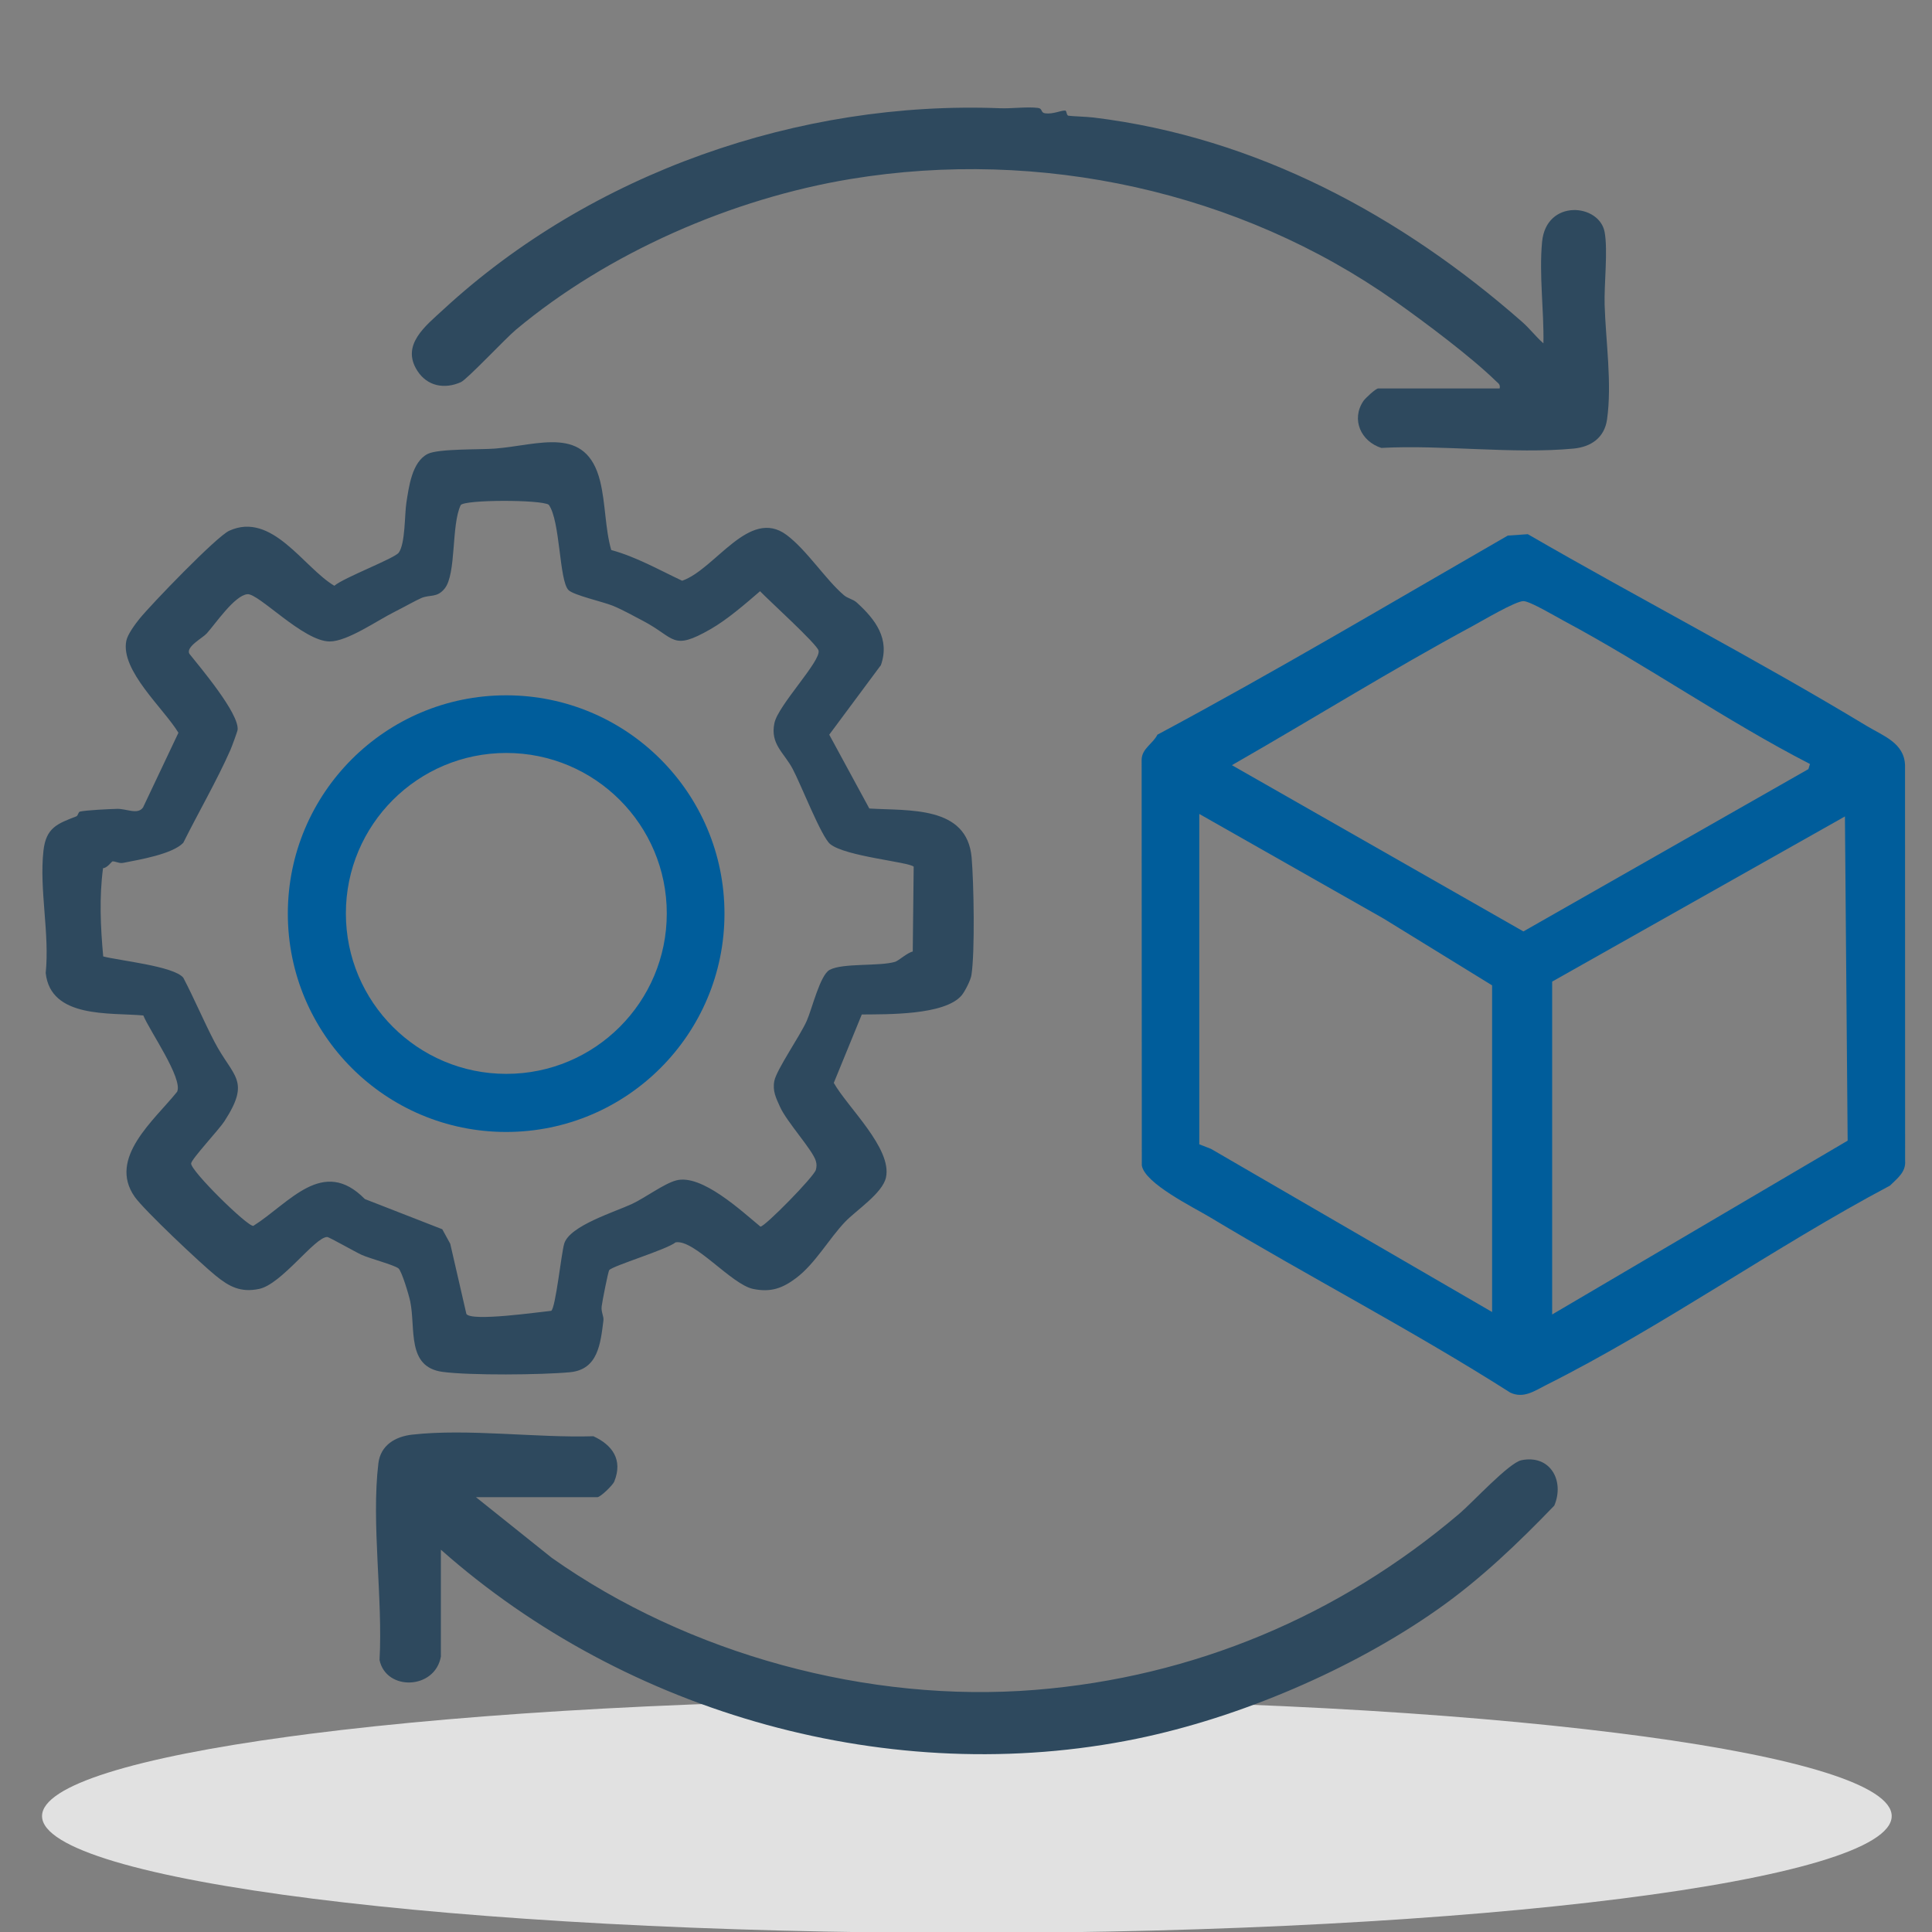 <?xml version="1.0" encoding="UTF-8"?>
<svg id="Layer_1" xmlns="http://www.w3.org/2000/svg" version="1.1" viewBox="0 0 433.35 433.35">
  <rect x="0" y="0" width="433.35" height="433.35" fill="#808080" stroke="none"/>
  <!-- Generator: Adobe Illustrator 29.8.2, SVG Export Plug-In . SVG Version: 2.1.1 Build 3)  -->
  <defs>
    <style>
      .st0 {
        fill: #284560;
      }

      .st1 {
        fill: #e1e2e1;
      }

      .st2 {
        fill: #2e495e;
      }

      .st3 {
        fill: #fdfeff;
      }

      .st4 {
        fill: #fff;
      }

      .st5 {
        fill: #005e9b;
      }

      .st6 {
        fill: #2e495d;
      }

      .st7 {
        fill: none;
        stroke: #284560;
        stroke-linecap: round;
        stroke-linejoin: round;
        stroke-width: 13px;
      }

      .st8 {
        fill: #e1e1e1;
      }

      .st9 {
        fill: #005d9b;
      }
    </style>
  </defs>
  <g>
    <g>
      <path class="st1" d="M790.35,382.52c-1.66,3.38.11,5.55,3.51,6.85.92.35.94-1.65,2.41-1.51"/>
      <path class="st1" d="M850.75,388.85c4.3-.81,21.8,3.04,26.84,4.41,7.38,2.01,26.07,7.7,13.15,16.96-15.14,10.85-73.51,16.91-93.73,18.65-72.7,6.28-153.43,5.87-226.15-.7-18.53-1.68-75.69-7.26-88.87-17.89-11.48-9.26,5.86-14.53,13.06-16.47,5.16-1.39,28.25-6.79,32.51-6.14.64.1,1.81-1.01,2.04-.35.01.04,2.94.25,3.81.28,16.44-1.23,29.16.3,45.32-1.27,1.46-.14.59,1.38,1.55.99,3.09-1.26,2.59-.52,1.69-3.95,17.28-2.87,38.38-3.59,55.95-3.66.06,4.26,1.17,10.86,2.34,14.6.61,1.97,2.45,2.54,4.38,2.54l25.6,3.93-1.78,14.29c-7.35-1.45,46.42-2.1,38.6-.63l-1.7-13.66h25.64c.38,0-1.46-6.49,1.04-4.5,3.89,3.11,5.57-11.58,5.63-16.57"/>
      <path class="st0" d="M737.71,379.7c-.22,6.95,2.29,18.75-6.5,20.9-.22.05-.44.08-.67.09-6.1.29-14.44,0-20.78.1-.21,0-.4.01-.59.01-2.05.02-3.61,1.82-3.3,3.85.06.4.11.78.12,1.11.29,1.66.22,3.5.9,5.01.71,1.56,3.98.85,5.79,1.31,3.93.66,6.75,2.88,5.48,6.37-.72,2.24-2.9,3.78-5.26,3.81-16.58.45-33.47.7-50.06-.1-2.91-.05-5.49-2.85-5.14-5.6.29-2.92,3.89-4.56,7.77-4.68,1.88.01,3.47-.29,3.65-2.45.3-2.69.96-5.9.87-8.15-.08-.29-.28-.4-.56-.45-.82-.09-2.75-.02-5.24-.04h-18.2c-2.31.15-4.26-1.51-5.77-3.18-3.96-4.63-2.33-11.07-2.33-17.15,0-12.94-.58-30.02-.12-42.77-.07-7.51,2.45-11.48,10.46-11.48,25.49,0,51.44.27,78.91.1,2.92-.05,6.23.42,8.2,2.63,1.95,1.99,2.34,4.98,2.29,7.68,0,14.28.22,28.62.07,42.88v.2ZM723.76,336.92c-19.1-.11-55.16,0-71.71-.03-1.85,0-3.35,1.49-3.36,3.34l-.19,46.43c0,1.84,1.47,3.35,3.31,3.37,12.88.15,59.34.63,72.11.13,1.8-.07,3.21-1.55,3.21-3.35-.02-12.96-.04-37.61-.05-46.53,0-1.84-1.48-3.34-3.33-3.35h.01ZM679.45,411.65c.04.72,2.78.25,3.71.38,4.44-.01,11.43.03,12.75-.02.36-.05.39-.22.37-.62-.25-2.26-.69-5.42-.98-7.8-.29-1.58.04-2.53-1.35-2.71-3.36,0-7.06-.35-10.39-.2-2.06.02-2.83,1.56-3.09,3.62-.31,2.12-.78,5.38-1.04,7.27v.09h.02Z"/>
      <path class="st0" d="M870.15,347.32c-.22,6.95,2.29,18.75-6.5,20.9-.22.05-.44.08-.67.09-6.1.29-14.44,0-20.78.1-.21,0-.4.01-.59.01-2.05.02-3.61,1.82-3.3,3.85.06.4.11.78.12,1.11.29,1.66.22,3.5.9,5.01.71,1.56,3.98.85,5.79,1.31,3.93.66,6.75,2.88,5.48,6.37-.72,2.24-2.9,3.78-5.26,3.81-16.58.45-33.47.7-50.06-.1-2.91-.05-5.49-2.85-5.14-5.6.29-2.92,3.89-4.56,7.77-4.68,1.88.01,3.47-.29,3.65-2.45.3-2.69.96-5.9.87-8.15-.08-.29-.28-.4-.56-.45-.82-.09-2.75-.02-5.24-.04h-18.2c-2.31.15-4.26-1.51-5.77-3.18-3.96-4.63-2.33-11.07-2.33-17.15,0-12.94-.58-30.02-.12-42.77-.07-7.51,2.45-11.48,10.46-11.48,25.49,0,51.44.27,78.91.1,2.92-.05,6.23.42,8.2,2.63,1.95,1.99,2.34,4.98,2.29,7.68,0,14.28.22,28.62.07,42.88v.2ZM856.2,304.54c-19.1-.11-55.16,0-71.71-.03-1.85,0-3.35,1.49-3.36,3.34l-.19,46.43c0,1.84,1.47,3.35,3.31,3.37,12.88.15,59.34.63,72.11.13,1.8-.07,3.21-1.55,3.21-3.35-.02-12.96-.04-37.61-.05-46.53,0-1.84-1.48-3.34-3.33-3.35h.01ZM811.89,379.28c.04.72,2.78.25,3.71.38,4.44-.01,11.43.03,12.75-.02.36-.05.39-.22.37-.62-.25-2.26-.69-5.42-.98-7.8-.29-1.58.04-2.53-1.35-2.71-3.36,0-7.06-.35-10.39-.2-2.06.02-2.83,1.56-3.09,3.62-.31,2.12-.78,5.38-1.04,7.27v.09h.02Z"/>
      <path class="st0" d="M603.99,347.32c-.22,6.95,2.29,18.75-6.5,20.9-.22.05-.44.08-.67.09-6.1.29-14.44,0-20.78.1-.21,0-.4.01-.59.01-2.05.02-3.61,1.82-3.3,3.85.06.4.11.78.12,1.11.29,1.66.22,3.5.9,5.01.71,1.56,3.98.85,5.79,1.31,3.93.66,6.75,2.88,5.48,6.37-.72,2.24-2.9,3.78-5.26,3.81-16.58.45-33.47.7-50.06-.1-2.91-.05-5.49-2.85-5.14-5.6.29-2.92,3.89-4.56,7.77-4.68,1.88.01,3.47-.29,3.65-2.45.3-2.69.96-5.9.87-8.15-.08-.29-.28-.4-.56-.45-.82-.09-2.75-.02-5.24-.04h-18.2c-2.31.15-4.26-1.51-5.77-3.18-3.96-4.63-2.33-11.07-2.33-17.15,0-12.94-.58-30.02-.12-42.77-.07-7.51,2.45-11.48,10.46-11.48,25.49,0,51.44.27,78.91.1,2.92-.05,6.23.42,8.2,2.63,1.95,1.99,2.34,4.98,2.29,7.68,0,14.28.22,28.62.07,42.88v.2ZM590.04,304.54c-19.1-.11-55.16,0-71.71-.03-1.85,0-3.35,1.49-3.36,3.34l-.19,46.43c0,1.84,1.47,3.35,3.31,3.37,12.88.15,59.34.63,72.11.13,1.8-.07,3.21-1.55,3.21-3.35-.02-12.96-.04-37.61-.05-46.53,0-1.84-1.48-3.34-3.33-3.35h.01ZM545.73,379.28c.04.72,2.78.25,3.71.38,4.44-.01,11.43.03,12.75-.02.36-.05.39-.22.37-.62-.25-2.26-.69-5.42-.98-7.8-.29-1.58.04-2.53-1.35-2.71-3.36,0-7.06-.35-10.39-.2-2.06.02-2.83,1.56-3.09,3.62-.31,2.12-.78,5.38-1.04,7.27v.09h.02Z"/>
      <path class="st1" d="M690.44,286.43c9.79-1.86,10.95,14.16.61,13.18-7.82-.75-8.31-11.71-.61-13.18Z"/>
      <path class="st1" d="M641.28,286.43c9.06-1.73,11.2,12.52,1.84,13.18-8.66.61-10.16-11.6-1.84-13.18Z"/>
      <path class="st1" d="M691.14,263.27c8.86-.7,9.68,12.03,1.89,13.17-9.8,1.44-10.86-12.46-1.89-13.17Z"/>
      <path class="st1" d="M739.61,286.43c10.53-1.82,10.59,15.15-.01,13.06-7.51-1.48-6.76-11.89.01-13.06Z"/>
      <path class="st1" d="M723.42,240.8c11.96-2.72,11.96,15.06,0,12.34-6.04-1.38-6.05-10.96,0-12.34Z"/>
      <path class="st1" d="M648.3,263.24c7.76-1.28,11.31,11.24,3.18,13.08-9.76,2.2-11.92-11.63-3.18-13.08Z"/>
      <path class="st1" d="M654.59,240.8c11.82-2.69,11.82,15.03,0,12.34-6.04-1.38-6.05-10.96,0-12.34Z"/>
      <path class="st1" d="M732.59,263.25c10.01-1.23,9.62,15.06-.72,13.07-7.63-1.47-6.45-12.18.72-13.07Z"/>
      <path class="st1" d="M689.71,240.79c9.13-2.06,11.6,9.95,4.45,12.18-9.85,3.06-12.3-10.41-4.45-12.18h0Z"/>
      <rect class="st4" x="515.02" y="304.56" width="78.66" height="52.68"/>
      <polygon class="st4" points="545.93 379.71 547.99 368.78 560.67 368.48 562.08 379.71 545.93 379.71"/>
      <rect class="st4" x="781.22" y="304.56" width="77.96" height="52.68"/>
      <polygon class="st4" points="828.98 379.71 812.83 379.71 814.23 368.47 826.92 368.78 828.98 379.71"/>
    </g>
    <path class="st7" d="M727.13,221.09h72.53c21.97,0,59.52-17.51,59.52-60.99s-25.64-65.48-62.91-65.48c0,0-7.77-88.12-97.91-88.12s-99.74,71.15-99.74,71.15c0,0-68.28-6.28-73.41,59.29,0,0-27.43,9.13-27.43,46.35s47.31,37.79,56.57,37.79h101.75"/>
    <path class="st5" d="M655.13,126.28c0-.33-.11-.39-.41-.39-3.69.02-7.39.02-11.08.03-1.12,0-1.87-.54-2.15-1.54-.16-.58,0-1.11.29-1.62,1.21-2.09,2.41-4.18,3.61-6.27,3.84-6.67,7.67-13.33,11.51-20,2.16-3.75,4.31-7.49,6.46-11.25.41-.72.99-1.18,1.85-1.18s1.43.45,1.85,1.18c3.6,6.23,7.2,12.45,10.81,18.67,3.61,6.23,7.22,12.47,10.83,18.7.33.57.5,1.16.3,1.8-.26.87-1.02,1.43-1.95,1.43-3.74,0-7.48.01-11.21.02-.28,0-.42.14-.42.43.02,12.75.06,49.37.07,54.93,0,1.25.01,2.5.01,3.75,0,1.41-.81,2.22-2.23,2.22-5.27,0-10.54.02-15.81.02-1.44,0-2.26-.82-2.26-2.26,0-9.75-.02-19.5-.03-29.24,0,0-.04-19.63-.04-29.44h0Z"/>
    <path class="st5" d="M725.51,144.97c0,.33.11.39.41.39,3.69-.02,7.39-.02,11.08-.03,1.12,0,1.87.54,2.15,1.54.16.58,0,1.11-.29,1.62-1.21,2.09-2.41,4.18-3.61,6.27-3.84,6.67-7.67,13.33-11.51,20-2.16,3.75-4.31,7.49-6.46,11.25-.41.72-.99,1.18-1.85,1.18s-1.43-.45-1.85-1.18c-3.6-6.23-7.2-12.45-10.81-18.67-3.61-6.23-7.22-12.47-10.83-18.7-.33-.57-.5-1.16-.3-1.8.26-.87,1.02-1.43,1.95-1.43,3.74,0,7.48,0,11.21-.02.28,0,.42-.14.42-.43-.02-12.75-.06-49.37-.07-54.93,0-1.25-.01-2.5-.01-3.75,0-1.41.81-2.22,2.23-2.22,5.27,0,10.54-.02,15.81-.02,1.44,0,2.26.82,2.26,2.26,0,9.75.02,19.5.03,29.24,0,0,.04,19.63.04,29.44h0Z"/>
  </g>
  <g>
    <g id="qDiiu9">
      <g>
        <path class="st1" d="M-260.77,395.3c1.29,0,4.16,1.34,5.55,1.79.76.25,1.69.4,2.5.69,3.42,1.24,9.9,3.79,12.39,6.3.58.59.86,1.9,1.47,2.54.63,4.81-7.11,7.75-10.7,9.08-14.69,5.45-37.06,7.99-52.96,9.74-61.19,6.74-123.88,7.59-185.43,6.39-39.92-.78-81.76-2.91-121.18-9.03-8.45-1.31-37.84-5.61-42.35-12.63-3.39-5.28,3.56-8.54,7.57-10.19,2.33-.96,6.67-2.83,8.71-3.34,1.2-.3,4.57-1.14,5.68-1.08,2.07.13,10.56-.74,12.56-.27s4.27-.89,6.29-.14l335.9,3.63c2.89-.69-1.06-3.04,1.86-3.86,1.31-.37,10.98.37,12.13.37h.01Z"/>
        <path class="st6" d="M-621.04,111.89c4.99-12.59,17.85-18.43,31.04-17.84,99.61.21,199.46.62,299.05.71,6.77.92,13.34,4.87,17.63,10.31,2.96,3.6,4.9,8.55,5.78,12.68,1.25,16.02.14,158.78.48,206.03,0,8.53-.02,14.25,0,16.01.03.33.14.48.51.6.33.1.87.15,1.73.18,4.62.15,10.13-.1,14.98.15,10.03.06,11.18,9.73,10.68,17.73-.3,11.81-3.77,23.58-12.96,31.13-6.46,5.58-15.09,8.17-23.25,9.21-69.72.08-313.15-.02-340.48-.02-2.92-.43-8.41-1.56-11.64-2.87-12.22-4.57-21.62-15.75-23.51-28.65-1.01-6.21-2.06-13.03-.3-19.08,5.6-15.98,28.47.9,28.59-15.36-.3-54.33.5-118.33.82-190.09.09-14.33.17-24.76.2-28.02.05-1,.15-1.62.62-2.77l.02-.04h0ZM-280.19,330.59c.43-.25.75-.71.74-1.25-.06-49.16.04-141.2,0-193.1-.03-6.28.02-10.39,0-13.16.1-1.2-.11-2.15-.49-3.44-1.34-4.22-4.07-8.35-8.21-10.28-2.7-1.29-5.64-2.12-7.75-2.22-16.38-.03-283.93,0-299.32,0-1.25.05-2.83.45-4.08.91-1.6.56-3.71,1.5-5.44,2.84-3.84,3-5.71,8.18-5.85,12.6v27.18c.18,42.29-.39,166.17.22,178.85.52,1,1.39,1.62,2.26,1.5h4.08c64.14-.19,244.45.65,323.82-.42h.02ZM-398.54,344.93c.16-.92-.48-1.12-1.22-1.12h-69.23c-11.77.18-19.39-.35-23.83.2-.66.62.6,2.77,1.07,4.3,1.08,2.65,1.84,5.91,3.44,8.32,1.93,2.78,4.26,4.35,7.27,4.27,9.79-.01,60.68-.06,71.65-.09,1.66-.04,2.7-.33,4.29-1.62,2.7-2.23,3.81-5.68,4.92-8.96.56-1.72,1.31-3.57,1.64-5.28v-.03h0ZM-503.54,354.56c-.76-.94-1.44-1.19-2.49-1.17-29.99.15-121-.29-132.41.15-.54.25-.85,1.04-.98,2.56-.07.83-.09,1.86-.04,3.02.28,8.61,3.75,17.54,11.22,22.14,3.99,2.83,10.33,4.39,14.89,4.69,19.93-.49,321.45,1.18,340.39-.67,11.73-1.9,20.47-10.7,21.27-22.61,1.1-10.49-4.95-9.39-13.03-9.5-8.85.04-17.7.51-26.55.5-30.51.28-61.08-.65-91.58-.1-2.54.31-4.55,1.33-6.01,3.37-1.4,1.87-2.2,4.16-3.51,6.1-1.92,3.04-4.6,5.46-7.64,7.31-5.14,3.16-11.46,3.3-17.41,3.3-20.85-.14-41.89.55-62.5-.31-3.03-.2-6.05-.69-8.89-1.91-4.27-1.81-7.89-5.06-10.25-9.05-1.67-2.82-2.84-5.65-4.44-7.79l-.03-.03h0Z"/>
        <path class="st3" d="M-398.85,343.81c.43.13.48.99.39,1.41-.04.2-.83.59-.97.81-2.15,3.25-1.82,8.01-3.97,11.63-1.6,1.43-2.51,3.01-4.86,3.16l-74.13.09c-1.66-.18-4.24-1.47-5.15-2.91-1.95-3.11-2.02-6.85-3.4-10.15-.6-1.45-1.83-2.62-1.97-4.03h94.06Z"/>
      </g>
    </g>
    <path class="st5" d="M-511.83,222.06c0-11.02.07-22.05-.04-33.07-.03-3.48,1.33-5.92,4.25-7.62,18.86-11.04,37.72-22.06,56.56-33.14,3.2-1.88,6.17-1.87,9.39.03,18.89,11.14,37.83,22.21,56.75,33.29,2.91,1.7,4,4.28,3.98,7.54-.04,8.85-.01,17.71-.01,26.56,0,12.95-.09,25.89.04,38.84.04,4.11-1.4,6.91-5.01,8.97-10.27,5.83-20.45,11.83-30.63,17.81-8.18,4.8-16.36,9.61-24.46,14.56-3.58,2.18-6.87,2.33-10.53.14-10.8-6.45-21.69-12.74-32.54-19.11-7.85-4.61-15.68-9.25-23.54-13.84-2.95-1.72-4.27-4.16-4.25-7.62.09-11.11.03-22.22.03-33.32v-.02ZM-493.69,187.46c.97.63,1.44.96,1.94,1.25,14.38,8.43,28.77,16.82,43.11,25.33,1.67.99,2.83,1,4.49,0,12.39-7.36,24.85-14.61,37.28-21.91,2.47-1.45,4.91-2.95,7.67-4.62-1.14-.75-1.87-1.28-2.64-1.73-14.3-8.39-28.62-16.75-42.89-25.18-1.39-.82-2.37-.58-3.62.17-10.98,6.48-22,12.9-32.99,19.36-4,2.35-7.98,4.74-12.34,7.33h0ZM-393.23,198.62c-.78.32-1.33.46-1.8.74-14.54,8.5-29.06,17.04-43.63,25.5-1.39.81-1.69,1.79-1.69,3.25.04,16.7.02,33.41.03,50.11,0,.78.12,1.56.21,2.63.92-.45,1.52-.69,2.07-1.01,14.23-8.36,28.43-16.76,42.7-25.04,1.69-.98,2.29-2.01,2.28-3.92-.07-16.62-.04-33.24-.05-49.86,0-.71-.08-1.43-.14-2.4h.02ZM-452.8,280.95c.09-1.08.18-1.66.18-2.24.01-16.96-.02-33.91.07-50.87,0-1.91-1.03-2.61-2.36-3.39-13.97-8.17-27.93-16.36-41.89-24.54-.81-.48-1.67-.87-2.72-1.42-.09.99-.2,1.56-.2,2.13.02,16.96.06,33.92.03,50.88,0,1.57.61,2.38,1.89,3.13,11.3,6.6,22.57,13.28,33.85,19.91,3.57,2.1,7.17,4.12,11.14,6.4h0Z"/>
    <rect class="st5" x="-393.13" y="340.34" width="117.77" height="4.58"/>
    <rect class="st5" x="-616.17" y="340.34" width="117.77" height="4.58"/>
  </g>
  <path class="st8" d="M424.31,407.35c0,14.48-92.88,26.21-207.44,26.21s-207.44-11.74-207.44-26.21c0-6.88,21-13.15,55.34-17.82,1.45-.2,2.93-.39,4.43-.59,37.62-4.82,89.88-7.8,147.67-7.8s108.43,2.89,145.91,7.58c2,.25,3.95.5,5.86.76,34.54,4.68,55.67,10.96,55.67,17.87Z"/>
  <g>
    <path class="st2" d="M98.91,371.47c-1.26,7.56-12.32,7.9-13.78.87.77-13.76-1.88-30.7-.26-44.11.49-4.07,3.8-6.02,7.59-6.44,12.45-1.4,27.91.76,40.64.36,4.24,1.96,6.66,5.26,4.68,10.16-.33.83-3.1,3.51-3.79,3.51h-27.23l17,13.6c30.68,21.67,71.05,32.64,108.46,29.62,35.44-2.86,68.06-16.52,95.16-39.56,2.9-2.46,11.07-11.37,13.87-11.95,6.43-1.32,9.74,4.56,7.38,10.18-8.1,8.41-16.55,16.52-26.14,23.26-19.21,13.52-44.48,24.3-67.52,29.03-54.93,11.28-114.4-5.47-156.08-42.4v23.86Z"/>
    <g>
      <g>
        <path class="st9" d="M259.63,164.78c26.56-14.22,52.46-29.62,78.57-44.65l4.49-.31c25.15,14.55,51.14,27.97,76,43,3.71,2.24,8.43,3.81,8.61,8.8l.02,88.72c.21,2.58-1.77,3.97-3.39,5.59-25.85,13.71-51.05,31.67-77.1,44.72-2.59,1.3-5.06,3.13-8.08,1.71-21.93-13.96-45.07-25.94-67.33-39.32-3.72-2.24-14.67-7.58-15.31-11.64l-.04-90.92c0-2.57,2.52-3.62,3.55-5.71ZM405.97,171.36c-18.85-9.7-36.56-22.14-55.19-32.1-1.82-.97-7.61-4.43-9.08-4.43-1.77,0-9.16,4.38-11.32,5.55-18.29,9.87-36.03,20.93-54.06,31.25l65.38,37.29,63.93-36.41.35-1.15ZM334.68,294.28v-73.26l-24.32-14.97-41.36-23.48v74.1l2.62,1.02,63.05,36.59ZM348.15,220.18v74.66l66.28-38.99-.61-72.72-65.68,37.05Z"/>
        <path class="st2" d="M336.37,87.14c.2-.94-.3-1.14-.85-1.68-5.64-5.5-15.96-13.21-22.55-17.87-35-24.71-79.74-34.42-122.11-27.45-26.6,4.38-54.42,16.51-75.11,33.79-2.34,1.95-10.98,11.17-12.36,11.78-3.68,1.65-7.55.93-9.78-2.54-3.73-5.8,1.82-10.04,5.84-13.75,33.26-30.7,79.89-46.9,124.9-45.14,2.66.1,6-.38,8.48-.07,1.07.13.54,1.08,1.61,1.21,1.8.23,3.5-.67,4.49-.62.34.02.27,1.06.69,1.15.55.12,4.18.23,5.66.41,36.55,4.45,69.04,22.03,96.16,45.86,1.67,1.47,3.07,3.32,4.75,4.79.14-7.44-1-15.31-.3-22.75.91-9.68,12.85-8.62,14.03-2.2.76,4.17-.13,11.6,0,16.28.24,8.18,1.69,17.58.54,25.75-.58,4.1-3.6,6.16-7.51,6.53-13.59,1.28-29.3-.89-43.12-.15-4.57-1.46-6.81-6.36-4.03-10.51.44-.65,2.79-2.83,3.34-2.83h27.23Z"/>
      </g>
      <g>
        <path class="st2" d="M197.52,149.28l-11.52,15.51,8.99,16.56c8.88.55,21.94-.69,22.95,11.02.48,5.65.77,21.11-.05,26.37-.17,1.11-1.47,3.67-2.2,4.53-3.82,4.5-16.87,4.22-22.39,4.28l-6.28,15.34c3.05,5.44,13.15,14.72,11.7,21.24-.79,3.54-6.7,7.35-9.16,9.93-3.66,3.84-6.69,9.36-10.98,12.6-3.07,2.31-5.69,3.26-9.65,2.45-4.87-1-13.2-11.18-17.39-10.45-1.97,1.62-14.03,5.23-14.88,6.22-.27.32-1.58,7.1-1.71,8.16-.15,1.24.52,2.23.4,3.15-.66,5.19-1.2,11-7.49,11.6s-22.53.75-28.61-.08c-8.09-1.1-5.98-9.66-7.23-15.78-.26-1.29-1.9-6.86-2.66-7.44-1.05-.79-6.34-2.18-8.21-3.01-1.3-.57-7.32-4.02-7.76-4.02-2.78,0-10.2,10.6-15.28,11.65-4.1.85-6.66-.48-9.7-2.95-3.3-2.67-16.09-14.71-18.2-17.72-6.09-8.7,4.42-17.18,9.52-23.56,1.36-2.97-6.25-13.78-7.58-17.11-7.49-.68-20.8.72-21.9-9.53.91-8.91-1.48-18.71-.5-27.45.58-5.15,3.13-6.04,7.37-7.68.4-.16.42-.98.82-1.07,1.48-.33,6.48-.56,8.31-.61,2.13-.06,4.62,1.39,5.83-.31l7.94-16.76c-3.27-5.44-13.07-13.98-11.68-20.67.29-1.41,2-3.73,2.95-4.9,2.6-3.21,17.28-18.45,20.12-19.74,9.62-4.38,16.67,8.24,23.58,12.34,2.09-1.82,13.52-6.14,14.45-7.43,1.49-2.07,1.3-8.62,1.71-11.2.56-3.53,1.23-9.13,4.77-10.94,2.36-1.21,11.72-.94,15.08-1.2,9.88-.77,20.46-5.32,23.6,7.28,1.24,4.97,1.11,10.66,2.5,15.47,5.62,1.53,10.68,4.44,15.91,6.89,7.45-2.59,15.04-16.5,23.41-10.28,4.54,3.38,8.77,10.03,12.87,13.52.86.74,2.03.88,2.86,1.63,4.23,3.83,7.54,8.21,5.4,14.17ZM204.95,194.41c-.91-1.06-15.4-2.3-18.76-5.1-1.98-1.65-6.56-13.41-8.4-16.86-1.97-3.69-5.06-5.54-4.09-10.25.82-4,10.51-13.96,9.9-16.29-.39-1.48-11.31-11.39-13.12-13.3-3.33,2.87-7.33,6.35-11.12,8.52-8.72,4.99-7.85,1.93-15.17-1.89-2.11-1.1-4.58-2.49-6.73-3.37s-8.82-2.37-9.95-3.52c-2.11-2.15-1.82-15.57-4.43-19.14-1.69-1.16-18.82-1.17-19.74.08-2.16,4.5-.94,15.43-3.61,18.73-1.71,2.11-3.22,1.3-5.18,2.1-1.1.45-4.36,2.28-5.94,3.06-3.93,1.94-10.67,6.72-14.68,6.7-5.9-.02-15.92-10.84-18.44-10.6-2.9.28-7.18,6.67-9.13,8.81-.95,1.05-4.69,2.97-3.9,4.53,2.52,3.17,11.15,13.35,10.84,17.04-.04.43-1.31,3.84-1.61,4.53-2.95,6.72-7.27,14.19-10.58,20.85-2.45,2.56-9.85,3.78-13.47,4.5-.94.19-1.76-.4-2.44-.32-.13.02-1.19,1.5-2.09,1.51-.87,6.6-.56,13.2.04,19.8,3.62.95,15.84,2.17,17.96,4.77,2.47,4.71,4.53,9.64,6.98,14.35,4.17,8.01,8.28,8.55,2.21,17.9-1.16,1.79-7.35,8.42-7.43,9.41-.14,1.64,12.76,14.31,13.96,14,8.11-5.12,15.58-15.6,25.01-6.01l17.36,6.77,1.79,3.26,3.62,15.74c1.13,1.76,16.24-.43,19.03-.7.99-.67,2.26-12.9,2.91-15.06,1.2-4.03,11.38-7.12,15.22-8.92,2.91-1.36,7.15-4.54,9.89-5.27,5.69-1.53,14.69,6.89,18.9,10.36.88.15,12.07-11.24,12.44-12.74.18-.74.21-1.21,0-1.95-.66-2.43-6.51-8.75-8.05-12.19-.88-1.95-1.7-3.54-1.27-5.78.5-2.57,5.77-10.09,7.28-13.51,1.18-2.66,2.98-10.27,5.13-11.42,2.98-1.59,11.18-.74,14.7-1.81.75-.23,2.74-2.05,3.94-2.3l.21-19.04Z"/>
        <path class="st9" d="M162.5,204.93c0,27.04-21.92,48.97-48.97,48.97s-48.97-21.92-48.97-48.97,21.92-48.97,48.97-48.97,48.97,21.92,48.97,48.97ZM149.56,204.88c0-19.88-16.11-35.99-35.99-35.99s-35.99,16.11-35.99,35.99,16.11,35.99,35.99,35.99,35.99-16.11,35.99-35.99Z"/>
      </g>
    </g>
  </g>
</svg>